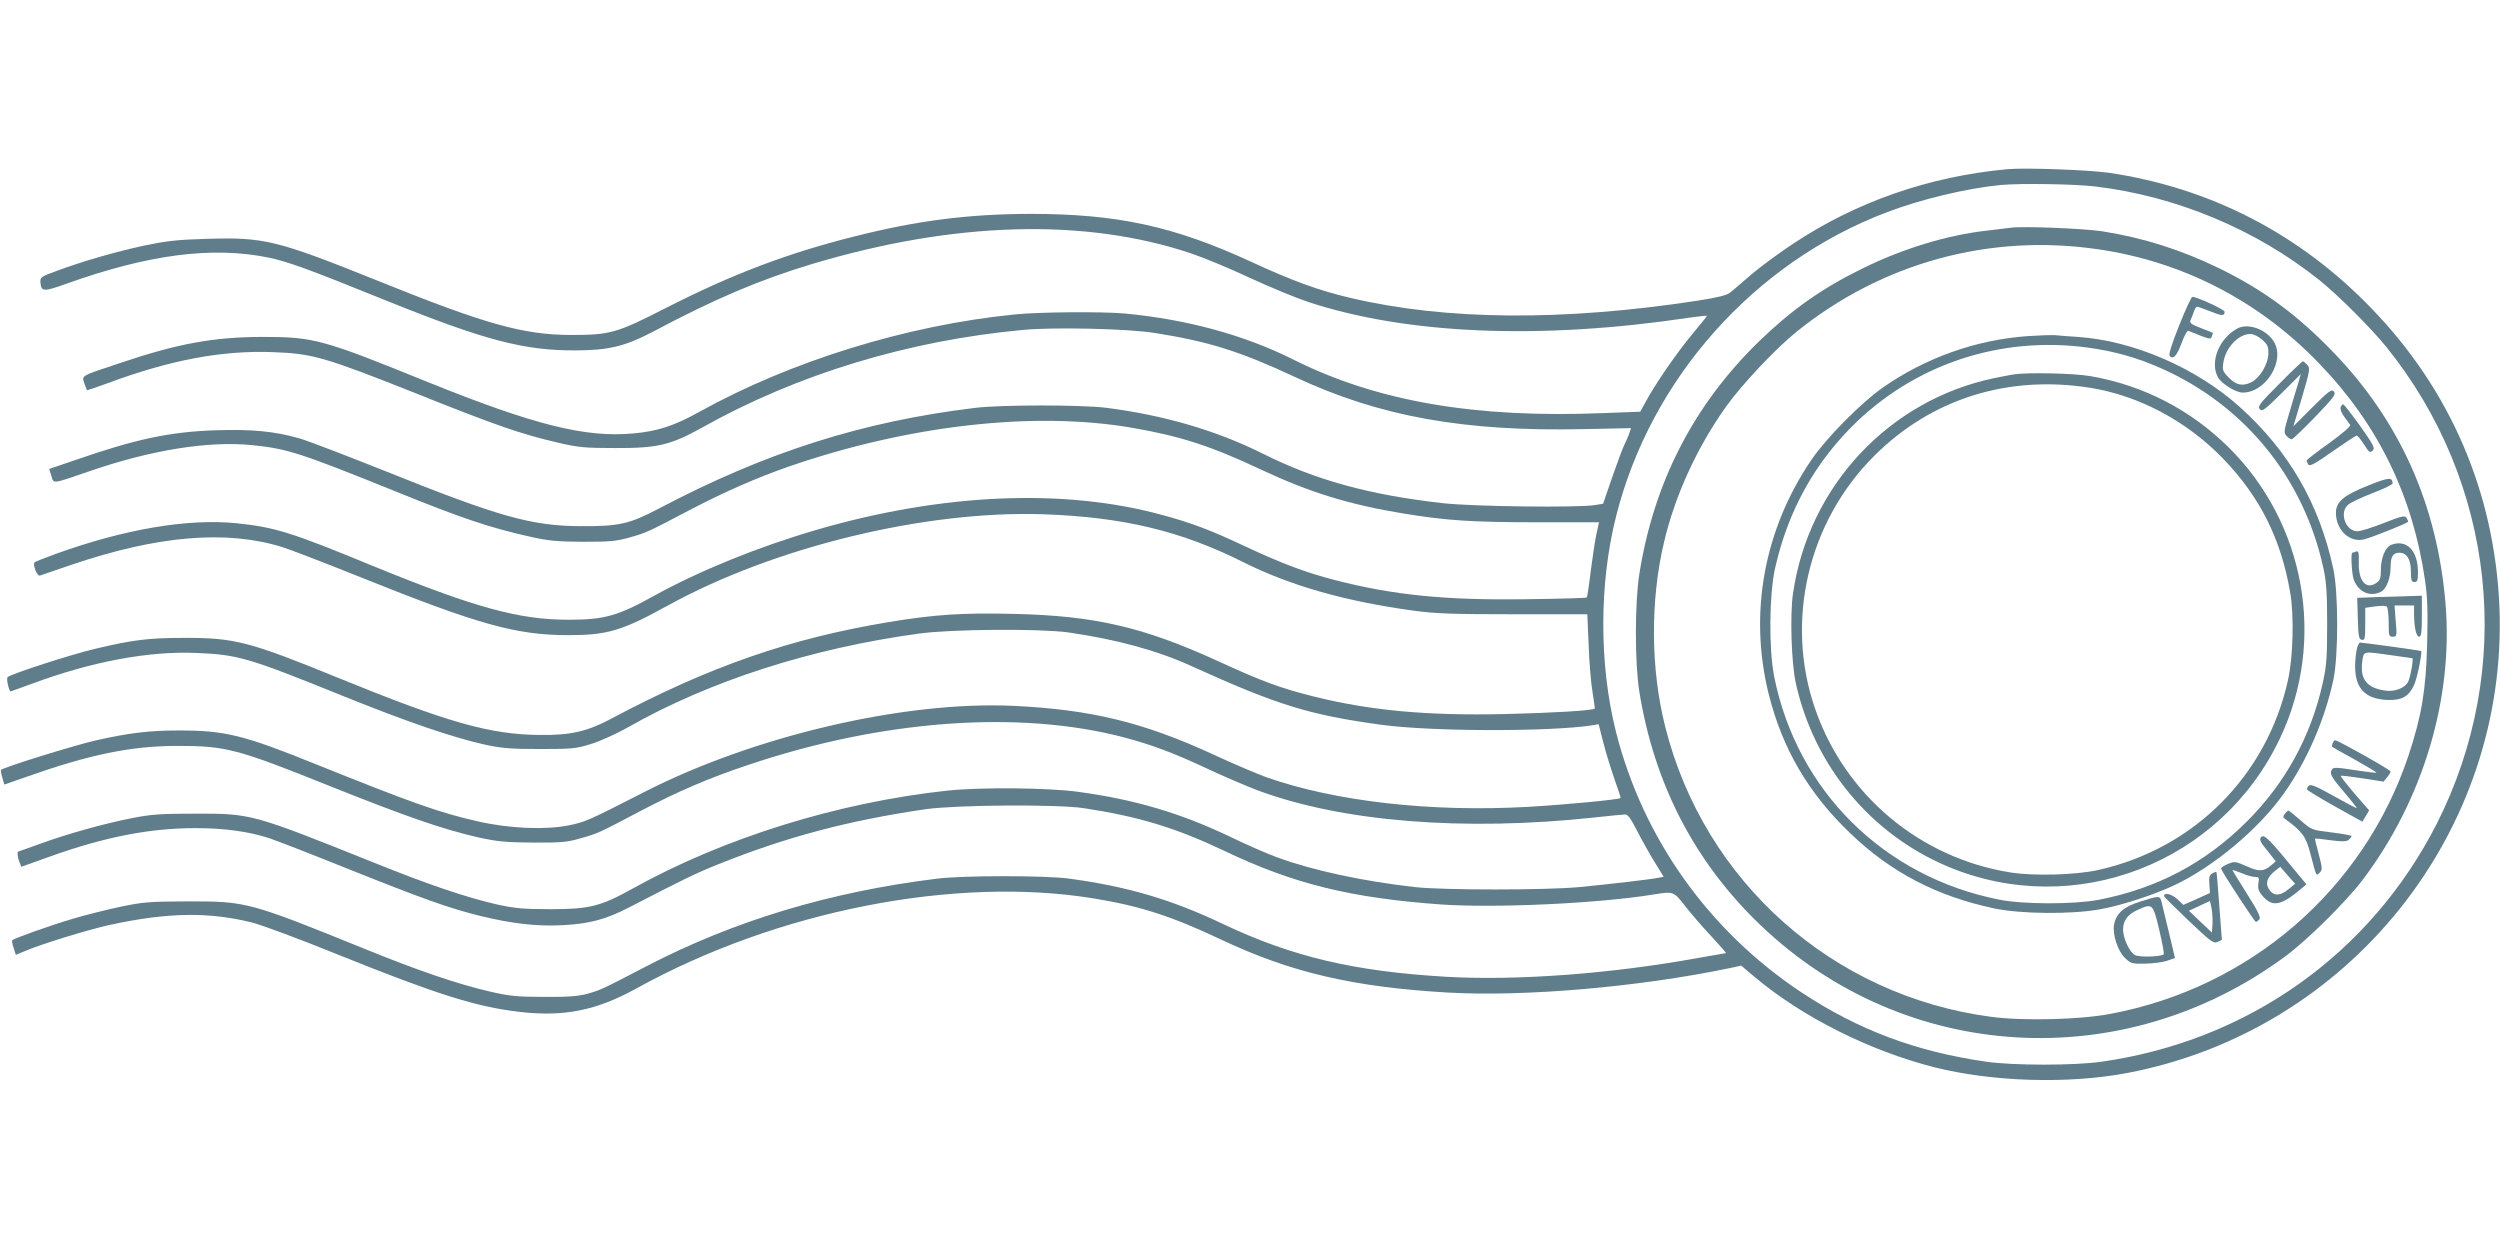 <?xml version="1.0" standalone="no"?>
<!DOCTYPE svg PUBLIC "-//W3C//DTD SVG 20010904//EN"
 "http://www.w3.org/TR/2001/REC-SVG-20010904/DTD/svg10.dtd">
<svg version="1.0" xmlns="http://www.w3.org/2000/svg"
 width="1280pt" height="640pt" viewBox="0 0 1280 640"
 preserveAspectRatio="xMidYMid meet">
<g transform="translate(0,640) scale(0.1,-0.1)"
fill="#607d8b" stroke="none">
<path d="M10280 5534 c-403 -37 -777 -167 -1104 -385 -72 -48 -167 -118 -210
-155 -43 -38 -91 -78 -105 -90 -19 -16 -61 -26 -166 -43 -691 -106 -1291 -102
-1782 14 -162 38 -298 88 -508 185 -395 182 -685 245 -1130 245 -317 -1 -579
-34 -902 -116 -343 -86 -626 -194 -958 -363 -260 -133 -290 -141 -495 -141
-241 1 -437 56 -972 272 -535 215 -592 229 -892 220 -149 -4 -206 -11 -321
-35 -146 -32 -314 -80 -450 -131 -75 -27 -80 -31 -78 -57 4 -48 15 -49 135 -6
420 150 746 192 1034 133 99 -21 199 -57 604 -221 501 -202 702 -255 965 -254
170 0 256 21 397 95 317 169 549 267 818 348 729 218 1399 236 1943 52 62 -21
195 -76 297 -124 102 -47 235 -102 295 -122 507 -168 1194 -196 1958 -81 48 7
87 11 87 9 0 -2 -35 -45 -77 -96 -77 -92 -189 -254 -238 -346 l-27 -49 -187
-7 c-660 -27 -1162 60 -1589 274 -252 126 -545 206 -865 236 -108 10 -441 8
-562 -5 -552 -55 -1147 -239 -1615 -499 -125 -70 -213 -99 -335 -110 -246 -23
-508 42 -1055 263 -542 220 -583 231 -850 231 -247 -1 -429 -34 -720 -132
-211 -70 -202 -65 -188 -106 6 -17 12 -33 13 -35 1 -1 49 15 106 36 321 119
585 169 847 159 202 -7 266 -26 729 -210 415 -166 539 -209 728 -253 106 -25
140 -28 295 -28 216 -1 284 15 447 106 485 272 1055 445 1643 499 159 15 540
6 674 -16 277 -44 435 -94 716 -225 433 -203 867 -281 1483 -267 l238 5 -7
-21 c-4 -12 -14 -38 -24 -57 -10 -19 -39 -97 -65 -172 l-47 -137 -42 -7 c-84
-14 -624 -8 -781 10 -378 43 -649 118 -921 254 -234 117 -503 196 -799 234
-126 16 -537 16 -670 0 -580 -70 -1073 -227 -1620 -515 -152 -80 -205 -92
-400 -91 -254 1 -420 48 -1000 281 -198 79 -396 155 -440 168 -129 37 -245 48
-432 42 -235 -8 -408 -45 -719 -153 l-132 -45 11 -36 c13 -41 -1 -43 197 25
317 109 607 155 830 133 185 -19 245 -39 750 -243 323 -131 466 -179 670 -225
97 -22 140 -26 275 -27 137 0 171 3 238 22 88 25 88 25 307 140 180 94 344
166 508 223 613 212 1256 285 1757 199 249 -43 404 -93 665 -216 246 -115 449
-178 725 -223 217 -36 352 -45 681 -45 l321 0 -14 -63 c-7 -35 -20 -121 -29
-191 -8 -69 -17 -129 -20 -131 -3 -3 -141 -7 -307 -9 -416 -6 -684 21 -982 98
-148 38 -273 85 -465 175 -167 79 -275 120 -422 159 -502 137 -1123 110 -1761
-75 -300 -87 -604 -210 -841 -341 -181 -101 -253 -121 -431 -121 -257 -1 -484
62 -1010 277 -414 171 -499 197 -694 217 -251 25 -573 -30 -926 -157 -55 -20
-103 -39 -108 -43 -11 -11 13 -73 27 -68 6 2 79 27 161 55 441 150 794 180
1080 91 39 -12 221 -82 405 -156 600 -241 794 -295 1060 -295 199 0 274 22
508 151 544 300 1317 488 1922 468 409 -14 707 -85 1027 -246 243 -121 522
-200 873 -248 111 -15 203 -18 511 -18 l376 0 7 -160 c3 -88 12 -196 20 -240
7 -44 12 -81 11 -83 -9 -10 -213 -22 -460 -28 -400 -9 -690 18 -979 90 -172
43 -268 79 -492 182 -381 174 -630 232 -1047 241 -260 6 -400 -3 -636 -42
-503 -83 -921 -228 -1420 -494 -123 -66 -210 -86 -366 -84 -256 2 -471 63
-1035 293 -453 185 -529 205 -790 204 -179 0 -259 -10 -449 -55 -125 -29 -436
-130 -452 -146 -8 -8 7 -73 16 -73 1 0 50 18 108 39 307 114 597 168 841 158
215 -9 264 -23 751 -220 332 -134 558 -211 725 -249 89 -19 133 -23 285 -23
168 0 185 2 265 27 47 15 130 53 185 84 416 237 939 405 1490 480 165 23 621
26 765 6 248 -36 455 -92 634 -174 436 -198 602 -249 969 -299 259 -35 856
-36 1077 -3 l35 6 24 -94 c13 -51 39 -135 57 -187 19 -52 33 -95 31 -97 -8 -8
-283 -34 -472 -45 -500 -28 -985 27 -1340 151 -49 18 -172 70 -273 117 -358
165 -626 230 -1022 249 -556 26 -1323 -152 -1885 -438 -295 -151 -309 -157
-394 -174 -120 -24 -307 -16 -466 21 -192 43 -335 94 -830 293 -368 149 -463
172 -698 172 -152 0 -254 -12 -427 -51 -113 -26 -471 -137 -485 -151 -2 -2 1
-20 7 -40 l10 -35 112 39 c324 115 537 159 776 159 246 0 304 -15 777 -205
395 -158 581 -222 760 -263 100 -22 143 -26 283 -27 143 -1 175 2 243 22 88
25 89 25 307 140 197 103 346 167 552 236 686 231 1388 282 1925 140 143 -38
254 -80 423 -159 85 -40 200 -89 255 -110 435 -163 1059 -213 1733 -140 74 8
142 15 153 15 14 0 30 -23 60 -82 23 -45 63 -117 89 -159 l48 -78 -26 -5 c-43
-9 -254 -33 -407 -48 -176 -16 -693 -16 -840 0 -266 30 -523 85 -705 152 -47
17 -156 64 -242 106 -256 122 -490 191 -779 230 -151 21 -501 24 -669 6 -562
-61 -1144 -242 -1610 -501 -163 -91 -221 -106 -420 -106 -136 0 -183 4 -270
23 -156 35 -355 102 -635 215 -623 250 -629 252 -915 251 -172 0 -224 -3 -320
-22 -149 -29 -337 -82 -474 -132 -61 -22 -111 -40 -113 -40 -6 0 -3 -29 6 -53
l10 -25 148 53 c279 100 512 145 742 145 149 0 275 -17 381 -52 36 -12 214
-81 395 -154 385 -154 526 -205 686 -244 159 -39 291 -54 418 -47 138 7 221
29 340 90 280 145 346 177 456 221 354 142 669 225 1065 283 157 22 674 26
810 5 282 -43 469 -100 720 -219 353 -169 648 -241 1110 -274 277 -19 800 5
1085 51 105 17 104 17 166 -63 31 -39 91 -109 134 -154 42 -46 75 -83 72 -83
-2 0 -64 -11 -138 -24 -450 -82 -933 -118 -1296 -97 -472 28 -786 102 -1141
270 -264 126 -493 193 -792 233 -122 16 -544 16 -675 -1 -549 -68 -1038 -216
-1485 -448 -232 -121 -233 -121 -302 -141 -48 -13 -100 -17 -223 -16 -138 0
-177 4 -280 28 -160 37 -363 106 -636 217 -594 241 -607 244 -904 244 -201 -1
-231 -3 -350 -28 -71 -15 -182 -43 -245 -62 -112 -33 -297 -99 -307 -109 -3
-2 0 -20 7 -40 l11 -35 43 18 c83 36 323 110 436 135 297 65 511 68 733 12 50
-13 244 -85 431 -161 514 -207 713 -270 938 -296 226 -26 392 7 598 121 718
397 1630 576 2340 460 239 -39 399 -91 653 -211 356 -168 675 -243 1162 -271
391 -22 974 28 1440 125 l60 13 70 -59 c244 -205 587 -377 921 -462 297 -74
682 -86 984 -29 1140 216 1954 1236 1907 2389 -25 583 -251 1110 -657 1528
-367 380 -823 615 -1340 692 -102 15 -429 27 -520 19z m450 -89 c414 -50 821
-220 1145 -479 96 -77 264 -245 342 -341 563 -697 663 -1648 258 -2445 -339
-664 -965 -1109 -1715 -1216 -139 -20 -451 -20 -590 0 -362 52 -657 163 -948
356 -474 315 -810 788 -948 1332 -87 344 -87 762 1 1107 178 704 707 1297
1385 1554 178 68 411 123 585 140 100 9 381 5 485 -8z"/>
<path d="M10295 5234 c-16 -2 -72 -9 -124 -15 -203 -23 -429 -92 -636 -194
-208 -102 -363 -212 -529 -373 -336 -327 -539 -724 -613 -1193 -23 -150 -23
-450 0 -598 76 -474 284 -876 621 -1198 738 -706 1857 -772 2686 -160 114 84
313 281 399 395 307 407 463 927 422 1412 -42 504 -233 933 -574 1286 -185
192 -356 318 -582 429 -200 97 -389 157 -603 191 -94 14 -406 27 -467 18z
m445 -110 c436 -63 827 -265 1135 -586 301 -312 478 -676 541 -1108 13 -90 15
-160 11 -325 -6 -239 -28 -370 -96 -575 -229 -684 -810 -1187 -1526 -1321
-155 -30 -448 -37 -611 -15 -811 107 -1469 693 -1668 1485 -75 295 -77 647 -6
946 56 238 169 485 318 694 79 111 253 296 361 383 437 352 986 503 1541 422z"/>
<path d="M11157 4733 c-38 -95 -55 -149 -48 -156 19 -19 36 1 61 67 13 37 29
65 35 62 111 -45 113 -45 119 -30 3 9 6 17 6 19 0 1 -27 13 -61 25 -47 18 -59
26 -54 39 4 9 12 28 17 44 5 15 13 27 17 27 4 0 34 -11 67 -24 60 -24 74 -25
74 -2 0 11 -141 76 -165 76 -5 0 -36 -66 -68 -147z"/>
<path d="M11455 4718 c-93 -51 -141 -169 -100 -248 18 -34 91 -80 128 -80 120
0 221 168 157 264 -40 62 -132 93 -185 64z m127 -57 c28 -25 33 -36 32 -73 -1
-52 -43 -122 -85 -144 -46 -23 -78 -17 -116 21 -32 32 -35 40 -30 75 10 78 77
150 139 150 16 0 41 -12 60 -29z"/>
<path d="M10380 4679 c-264 -19 -522 -111 -741 -264 -111 -78 -289 -258 -365
-370 -243 -358 -321 -786 -218 -1200 70 -278 202 -505 416 -710 208 -201 445
-324 738 -386 137 -29 396 -31 540 -5 111 20 268 71 377 121 201 93 437 289
566 472 118 166 210 378 254 583 26 122 26 450 -1 570 -72 332 -227 600 -478
826 -222 200 -545 340 -830 359 -46 3 -99 7 -118 9 -19 1 -82 -1 -140 -5z
m352 -65 c138 -23 253 -60 383 -123 403 -197 685 -558 781 -1001 15 -67 19
-128 19 -285 0 -173 -3 -214 -23 -304 -61 -273 -191 -510 -387 -706 -213 -213
-461 -344 -760 -402 -125 -24 -387 -24 -510 1 -590 117 -1034 557 -1151 1141
-28 141 -26 417 4 554 67 299 207 549 421 754 327 310 772 445 1223 371z"/>
<path d="M10310 4483 c-14 -2 -59 -11 -100 -19 -539 -113 -951 -554 -1030
-1104 -16 -109 -8 -358 15 -460 94 -422 383 -770 776 -936 650 -274 1400 15
1703 657 237 500 130 1101 -265 1490 -195 192 -435 316 -705 363 -82 15 -325
20 -394 9z m395 -69 c249 -41 491 -170 677 -362 189 -196 297 -411 344 -687
20 -118 15 -326 -11 -445 -108 -492 -483 -867 -975 -975 -114 -25 -326 -31
-446 -12 -465 74 -850 397 -1002 842 -153 447 -35 952 303 1290 294 294 687
417 1110 349z"/>
<path d="M11671 4436 c-101 -101 -113 -117 -101 -131 12 -14 24 -5 112 82 l98
98 -14 -50 c-9 -27 -29 -95 -45 -150 -28 -92 -29 -101 -14 -117 9 -10 21 -17
27 -17 6 1 60 53 120 115 95 99 107 115 96 129 -12 14 -25 5 -111 -81 l-97
-97 44 148 c41 139 43 150 27 167 -9 10 -19 18 -22 18 -4 0 -58 -51 -120 -114z"/>
<path d="M11984 4315 c-4 -8 5 -30 18 -48 13 -17 27 -37 31 -43 4 -6 -42 -45
-108 -93 -63 -45 -115 -85 -115 -89 0 -4 4 -13 9 -21 7 -10 35 5 124 68 63 44
119 81 123 81 5 0 22 -21 38 -46 25 -40 31 -44 44 -31 13 13 5 28 -64 126 -44
61 -83 111 -87 111 -4 0 -10 -7 -13 -15z"/>
<path d="M12125 3914 c-126 -50 -165 -83 -165 -140 0 -89 72 -155 146 -135 53
15 224 84 224 90 0 3 -4 12 -9 20 -8 13 -27 8 -116 -27 -58 -23 -119 -42 -135
-42 -62 0 -95 99 -46 137 13 11 69 37 125 59 56 21 101 43 101 49 -1 33 -18
32 -125 -11z"/>
<path d="M12242 3610 c-30 -13 -52 -67 -52 -129 0 -43 -4 -53 -25 -67 -52 -34
-91 13 -88 108 1 49 -1 59 -14 54 -8 -3 -17 -6 -19 -6 -9 0 -3 -110 7 -137 24
-65 85 -92 141 -62 27 15 48 69 48 127 0 52 12 72 45 72 38 0 59 -35 59 -96 0
-45 3 -54 18 -54 15 0 18 9 18 50 0 112 -59 171 -138 140z"/>
<path d="M12172 3343 l-103 -4 3 -106 c3 -92 5 -106 21 -109 15 -2 17 7 17 81
l0 83 50 7 c27 4 54 4 60 0 5 -3 10 -40 10 -81 0 -69 1 -74 21 -74 21 0 22 3
15 80 l-6 80 50 0 50 0 0 -42 c0 -69 11 -118 26 -118 11 0 14 23 14 105 l0
105 -62 -2 c-35 -1 -109 -4 -166 -5z"/>
<path d="M12066 3073 c-29 -176 22 -254 165 -257 69 -1 104 20 130 79 15 34
42 164 35 172 -2 2 -297 43 -312 43 -6 0 -14 -17 -18 -37z m179 -28 c55 -8
103 -15 106 -15 8 0 -10 -99 -22 -122 -17 -31 -68 -51 -116 -44 -95 13 -131
59 -118 151 8 53 2 51 150 30z"/>
<path d="M11943 2595 c-3 -9 -4 -17 -2 -19 2 -2 55 -32 117 -66 62 -35 111
-64 109 -66 -1 -2 -45 3 -97 11 -123 19 -127 19 -135 -5 -5 -15 10 -40 64
-102 38 -45 69 -84 67 -85 -2 -2 -54 26 -117 61 -85 48 -117 62 -127 54 -7 -6
-11 -15 -10 -20 2 -5 66 -44 143 -87 l140 -78 18 29 17 29 -75 86 c-41 48 -73
89 -70 91 2 2 52 -4 111 -13 l108 -17 18 22 c10 12 18 26 18 30 0 8 -270 160
-284 160 -4 0 -9 -7 -13 -15z"/>
<path d="M11699 2234 c-11 -14 -11 -18 2 -28 86 -63 106 -90 128 -176 32 -122
29 -116 48 -98 14 15 14 23 -5 94 -12 43 -20 79 -19 80 1 2 37 -2 80 -8 59 -8
81 -7 92 2 8 7 15 15 15 19 0 4 -46 12 -102 19 -101 12 -102 12 -159 62 -32
27 -59 50 -62 50 -2 0 -11 -7 -18 -16z"/>
<path d="M11575 2111 c-7 -13 -2 -23 43 -78 l34 -43 -23 -20 c-39 -33 -63 -34
-127 -5 -57 25 -61 26 -96 11 -21 -9 -36 -19 -34 -24 10 -26 172 -272 178
-272 4 0 12 6 18 13 8 10 -7 42 -63 130 -41 65 -75 120 -75 122 0 2 21 -5 46
-15 25 -11 56 -20 69 -20 21 0 23 -3 18 -33 -4 -26 1 -40 21 -64 48 -56 91
-51 183 24 l42 35 -100 121 c-99 120 -121 139 -134 118z m143 -263 c-46 -39
-83 -37 -105 7 -14 26 -2 57 34 85 l28 22 38 -44 38 -43 -33 -27z"/>
<path d="M11327 1928 c-15 -8 -18 -20 -15 -55 l3 -45 -68 -31 -68 -30 -32 30
c-28 26 -67 35 -67 15 0 -4 57 -60 126 -126 112 -106 127 -118 147 -109 l23
11 -13 172 c-7 95 -13 174 -15 175 -2 2 -11 -1 -21 -7z m1 -258 l-3 -45 -59
56 -59 56 54 25 54 25 8 -36 c4 -20 6 -56 5 -81z"/>
<path d="M10958 1784 c-85 -27 -123 -60 -134 -118 -9 -50 19 -136 56 -171 29
-28 36 -30 103 -29 40 1 90 7 113 15 l40 14 -31 130 c-17 72 -35 142 -38 158
-9 32 -10 32 -109 1z m97 -144 c16 -66 26 -122 23 -126 -13 -13 -125 -16 -147
-4 -28 15 -60 84 -61 130 0 46 23 78 74 101 77 35 79 34 111 -101z"/>
</g>
</svg>
